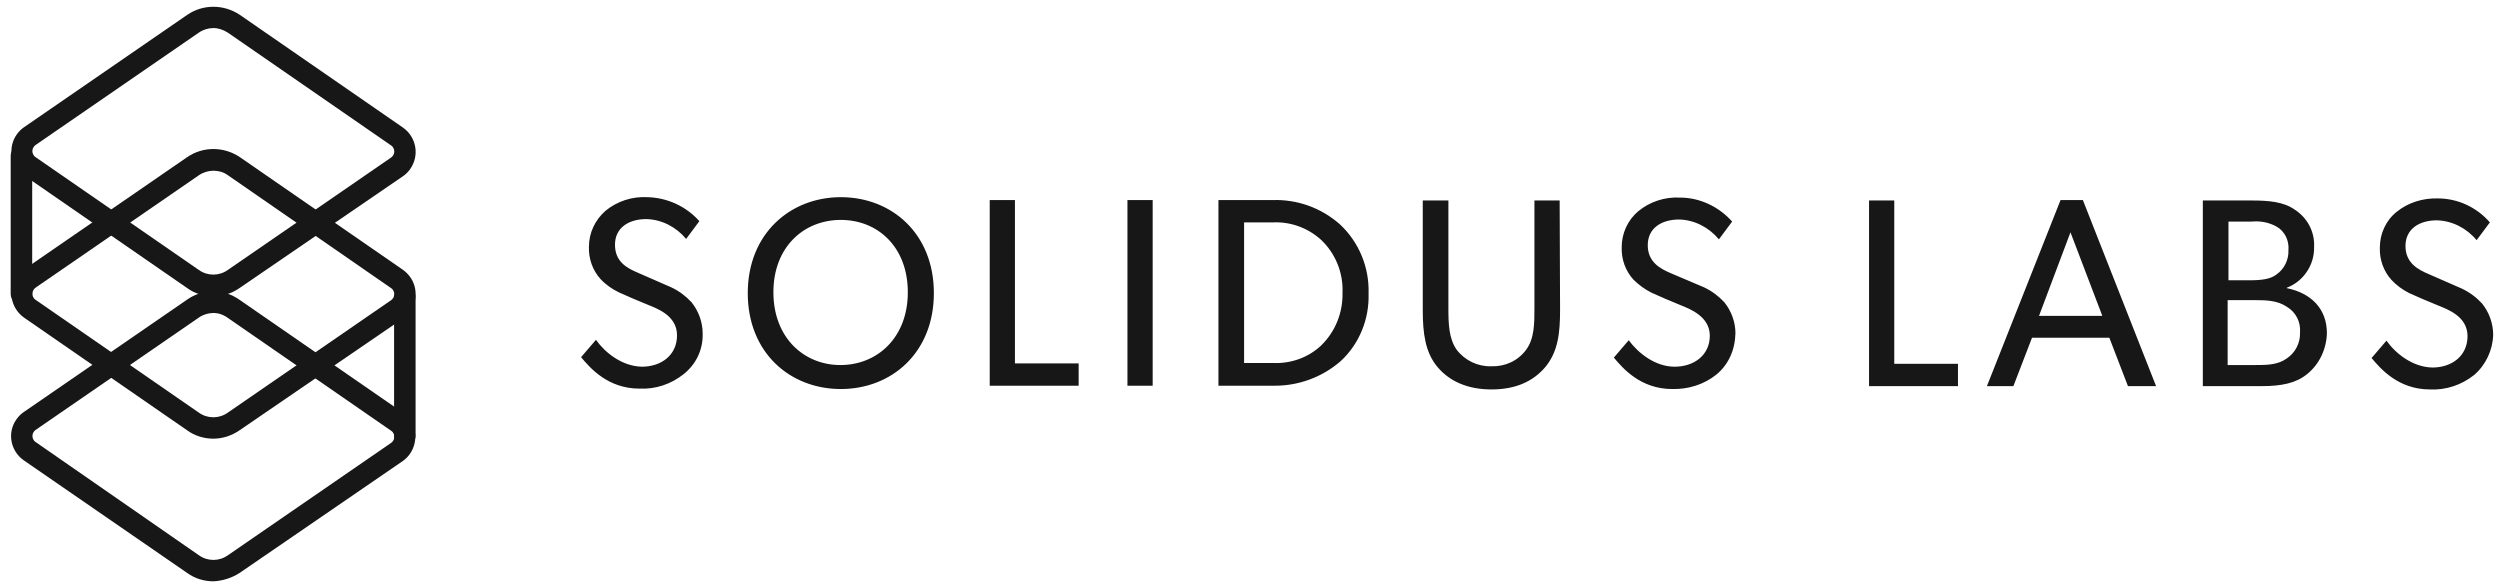<svg xmlns="http://www.w3.org/2000/svg" width="175" height="41" viewBox="0 0 175 41" fill="none"><g clip-path="url(#clip0_3238_680)"><path d="M47.855 26.19C46.986 26.885 45.886 27.261 44.757 27.203C42.528 27.203 41.283 25.727 40.675 25.003L41.717 23.788C42.354 24.685 43.541 25.64 44.931 25.669C46.292 25.669 47.392 24.859 47.392 23.469C47.392 22.08 45.973 21.588 45.336 21.328C44.699 21.067 43.802 20.691 43.309 20.459C42.846 20.228 42.412 19.938 42.036 19.533C41.486 18.925 41.196 18.115 41.225 17.275C41.225 16.291 41.659 15.394 42.383 14.757C43.194 14.091 44.236 13.744 45.307 13.802C46.697 13.831 48.029 14.439 48.955 15.481L48.029 16.725C47.334 15.886 46.321 15.365 45.249 15.336C44.004 15.336 43.049 15.944 43.049 17.131C43.049 18.346 43.917 18.78 44.67 19.099L46.986 20.112C47.536 20.372 48 20.72 48.405 21.154C48.897 21.762 49.187 22.543 49.187 23.354C49.216 24.482 48.724 25.495 47.855 26.19ZM58.857 15.394C56.28 15.394 54.138 17.275 54.138 20.459C54.138 23.643 56.28 25.553 58.828 25.553C61.405 25.553 63.547 23.643 63.547 20.459C63.547 17.275 61.434 15.394 58.857 15.394ZM58.857 27.232C55.296 27.232 52.343 24.685 52.343 20.517C52.343 16.349 55.325 13.802 58.857 13.802C62.418 13.802 65.371 16.349 65.371 20.517C65.371 24.685 62.418 27.232 58.857 27.232ZM75.505 27H69.28V14.005H71.046V25.438H75.505V27ZM78.921 14.005H80.687V27H78.921V14.005ZM92.471 16.783C91.544 15.944 90.328 15.51 89.112 15.568H87.086V25.409H89.112C90.357 25.466 91.573 25.032 92.471 24.193C93.484 23.209 94.005 21.877 93.976 20.488C94.034 19.099 93.484 17.738 92.471 16.783ZM93.832 25.293C92.529 26.422 90.85 27.029 89.112 27H85.291V14.005H89.083C90.821 13.947 92.5 14.555 93.803 15.712C95.135 16.957 95.858 18.723 95.8 20.546C95.858 22.312 95.163 24.077 93.832 25.293ZM109.205 21.704C109.205 23.325 109.061 24.598 108.192 25.669C107.324 26.711 106.079 27.261 104.399 27.261C102.72 27.261 101.446 26.682 100.607 25.669C99.767 24.656 99.593 23.325 99.593 21.704V14.034H101.388V21.559C101.388 22.659 101.417 23.701 101.967 24.482C102.546 25.235 103.444 25.669 104.399 25.64C105.355 25.669 106.252 25.264 106.831 24.482C107.41 23.701 107.41 22.63 107.41 21.559V14.034H109.176L109.205 21.704ZM120.149 26.219C119.281 26.914 118.181 27.261 117.052 27.232C114.822 27.232 113.577 25.756 112.969 25.032L114.012 23.817C114.649 24.685 115.836 25.669 117.225 25.669C118.586 25.669 119.686 24.859 119.686 23.498C119.686 22.138 118.268 21.617 117.631 21.357C116.994 21.096 116.096 20.72 115.604 20.488C115.141 20.257 114.706 19.938 114.33 19.562C113.78 18.954 113.49 18.144 113.519 17.304C113.519 16.349 113.925 15.423 114.677 14.786C115.488 14.12 116.53 13.773 117.602 13.831C118.991 13.831 120.323 14.468 121.25 15.51L120.323 16.754C119.628 15.915 118.615 15.394 117.544 15.365C116.299 15.365 115.343 15.973 115.343 17.16C115.343 18.346 116.212 18.809 116.965 19.128L119.281 20.112C119.831 20.372 120.294 20.72 120.7 21.154C121.192 21.762 121.481 22.543 121.481 23.325C121.452 24.511 120.989 25.524 120.149 26.219ZM137.058 27.029H130.833V14.034H132.599V25.466H137.058V27.029ZM147.162 22.109L144.933 16.262L142.732 22.109H147.162ZM150.926 27.029H148.957L147.654 23.643H142.24L140.937 27.029H139.084L144.238 14.005H145.801L150.926 27.029ZM160.075 21.472C159.438 21.038 158.656 21.009 157.846 21.009H155.935V25.553H157.846C158.656 25.553 159.438 25.553 160.075 25.09C160.683 24.685 161.03 23.99 161.001 23.267C161.059 22.543 160.712 21.849 160.075 21.472ZM159.351 15.857C158.83 15.568 158.222 15.452 157.614 15.51H155.993V19.62H157.469C158.338 19.62 158.946 19.533 159.351 19.215C159.901 18.838 160.22 18.173 160.191 17.507C160.249 16.841 159.93 16.175 159.351 15.857ZM161.494 26.19C160.712 26.827 159.699 27.029 158.309 27.029H154.198V14.034H157.614C158.801 14.034 159.843 14.12 160.625 14.67C161.523 15.249 162.044 16.233 161.986 17.304C162.015 18.549 161.233 19.707 160.075 20.141V20.17C161.783 20.517 162.883 21.617 162.883 23.325C162.854 24.424 162.362 25.495 161.494 26.19ZM173.191 26.248C172.322 26.943 171.222 27.319 170.093 27.261C167.863 27.261 166.618 25.785 166.01 25.061L167.053 23.846C167.69 24.743 168.877 25.698 170.266 25.727C171.627 25.727 172.727 24.917 172.727 23.527C172.727 22.138 171.309 21.646 170.672 21.385C170.035 21.125 169.137 20.749 168.645 20.517C168.182 20.285 167.747 19.967 167.4 19.591C166.85 18.983 166.56 18.173 166.589 17.333C166.589 16.378 166.995 15.452 167.747 14.844C168.558 14.178 169.6 13.86 170.643 13.889C172.032 13.889 173.364 14.497 174.291 15.568L173.364 16.812C172.669 15.973 171.656 15.452 170.585 15.423C169.34 15.423 168.384 16.031 168.384 17.218C168.384 18.404 169.253 18.867 170.006 19.186L172.322 20.199C172.872 20.459 173.335 20.806 173.741 21.241C174.233 21.849 174.522 22.63 174.522 23.44C174.493 24.511 174.001 25.553 173.191 26.248Z" fill="#171717"></path><path d="M14.937 21.908C14.59 21.908 14.214 22.023 13.924 22.226L2.488 30.099C2.256 30.273 2.198 30.591 2.372 30.823C2.401 30.88 2.459 30.909 2.488 30.938L13.924 38.869C14.532 39.303 15.343 39.303 15.951 38.869L27.387 30.996C27.619 30.823 27.677 30.504 27.503 30.273C27.474 30.215 27.416 30.186 27.387 30.157L15.951 22.255C15.632 22.023 15.285 21.908 14.937 21.908ZM14.937 40.692C14.271 40.692 13.634 40.49 13.113 40.114L1.648 32.212C0.722 31.546 0.49 30.273 1.156 29.346C1.301 29.144 1.474 28.97 1.648 28.854L13.084 20.982C14.185 20.2 15.661 20.2 16.761 20.982L28.198 28.883C29.124 29.549 29.356 30.823 28.69 31.778C28.545 31.98 28.4 32.125 28.198 32.27L16.761 40.114C16.211 40.461 15.574 40.663 14.937 40.692Z" fill="#171717"></path><path d="M28.339 31.285C27.933 31.285 27.586 30.938 27.586 30.533V20.837C27.586 20.431 27.904 20.084 28.339 20.084C28.773 20.084 29.091 20.402 29.091 20.837V30.533C29.062 30.938 28.744 31.285 28.339 31.285Z" fill="#171717"></path><path d="M14.933 11.951C14.585 11.951 14.209 12.067 13.919 12.27L2.483 20.142C2.252 20.316 2.194 20.635 2.367 20.866C2.396 20.924 2.454 20.953 2.483 20.982L13.919 28.884C14.527 29.318 15.338 29.318 15.946 28.884L27.382 21.011C27.614 20.837 27.672 20.519 27.498 20.287C27.469 20.229 27.411 20.2 27.382 20.172L15.917 12.241C15.628 12.038 15.28 11.951 14.933 11.951ZM14.933 30.707C14.267 30.707 13.63 30.505 13.109 30.128L1.673 22.227C0.746 21.561 0.515 20.287 1.18 19.361C1.325 19.158 1.499 18.985 1.673 18.869L13.109 10.996C14.209 10.244 15.657 10.244 16.786 10.996L28.222 18.898C29.148 19.564 29.38 20.837 28.714 21.792C28.57 21.995 28.425 22.14 28.222 22.284L16.757 30.128C16.207 30.505 15.57 30.707 14.933 30.707Z" fill="#171717"></path><path d="M1.501 21.328C1.095 21.328 0.748 20.981 0.748 20.576V10.908C0.748 10.503 1.067 10.156 1.501 10.156C1.906 10.156 2.254 10.503 2.254 10.908V20.576C2.254 20.981 1.935 21.299 1.501 21.328Z" fill="#171717"></path><path d="M14.933 1.964C14.585 1.964 14.209 2.08 13.919 2.283L2.483 10.156C2.252 10.329 2.194 10.648 2.367 10.879C2.396 10.937 2.454 10.966 2.483 10.995L13.919 18.897C14.527 19.331 15.338 19.331 15.946 18.897L27.382 11.024C27.614 10.85 27.672 10.532 27.498 10.3C27.469 10.242 27.411 10.213 27.382 10.184L15.946 2.283C15.628 2.08 15.28 1.964 14.933 1.964ZM14.933 20.749C14.267 20.749 13.63 20.547 13.109 20.17L1.673 12.268C0.746 11.603 0.515 10.329 1.18 9.403C1.325 9.2 1.499 9.027 1.673 8.911L13.109 1.038C14.209 0.286 15.657 0.286 16.786 1.038L28.222 8.94C29.148 9.606 29.38 10.879 28.714 11.834C28.57 12.037 28.425 12.182 28.222 12.326L16.757 20.17C16.207 20.547 15.57 20.749 14.933 20.749Z" fill="#171717"></path></g><defs><clipPath id="clip0_3238_680"><rect width="174.004" height="40.522" fill="white" transform="translate(0.543 0.373)"></rect></clipPath></defs></svg>